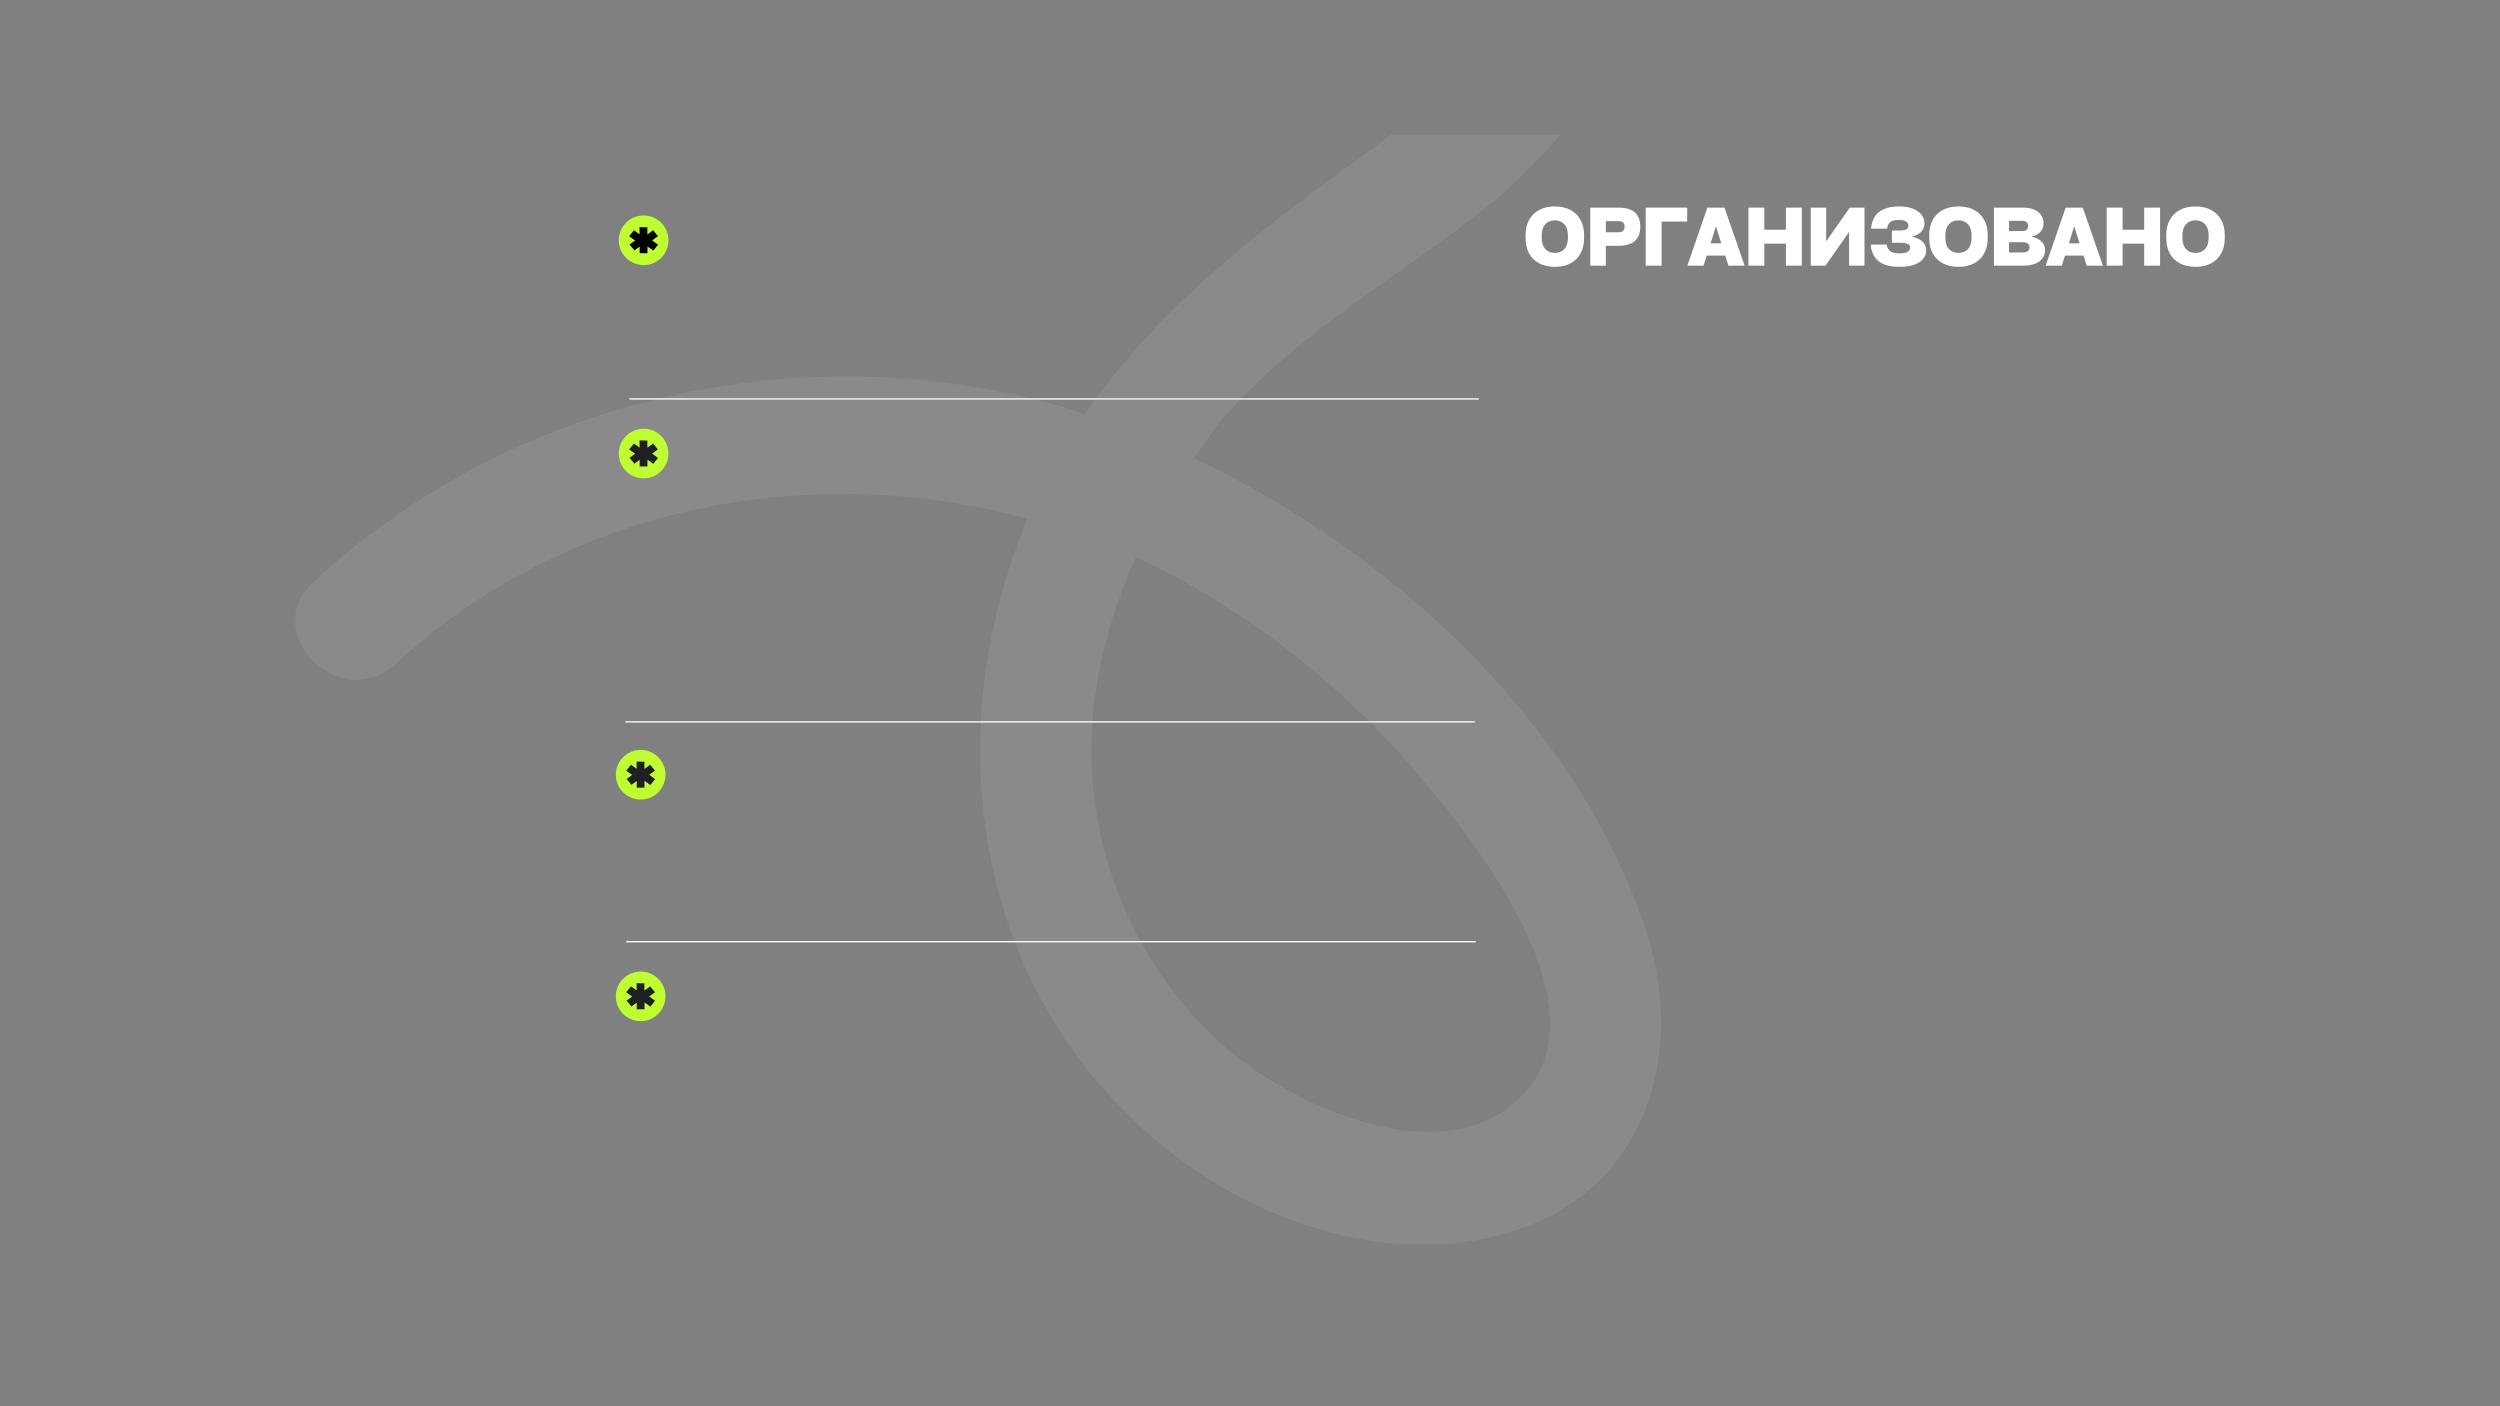 <?xml version="1.0" encoding="UTF-8"?> <svg xmlns="http://www.w3.org/2000/svg" xmlns:xlink="http://www.w3.org/1999/xlink" width="1920" zoomAndPan="magnify" viewBox="0 0 1440 810" height="1080" preserveAspectRatio="xMidYMid meet" version="1.0"><rect x="0" y="0" width="1440" height="810" fill="#808080" stroke="none"/><defs><filter x="0%" y="0%" width="100%" height="100%" id="d94fcec440"><feColorMatrix values="0 0 0 0 1 0 0 0 0 1 0 0 0 0 1 0 0 0 1 0" color-interpolation-filters="sRGB"></feColorMatrix></filter><g></g><mask id="bb1ea4a901"><g filter="url(#d94fcec440)"><rect x="-144" width="1728" fill="#000000" y="-81" height="972" fill-opacity="0.08"></rect></g></mask><clipPath id="65f0751c39"><path d="M 2 77.492 L 789 77.492 L 789 718 L 2 718 Z M 2 77.492 " clip-rule="nonzero"></path></clipPath><clipPath id="d7a5e6939d"><rect x="0" width="791" y="0" height="723"></rect></clipPath><clipPath id="7ac8a6b7b3"><path d="M 356.418 124.102 L 385.027 124.102 L 385.027 152.711 L 356.418 152.711 Z M 356.418 124.102 " clip-rule="nonzero"></path></clipPath><clipPath id="b3af2ab0ca"><path d="M 370.723 124.102 C 362.824 124.102 356.418 130.508 356.418 138.406 C 356.418 146.305 362.824 152.711 370.723 152.711 C 378.625 152.711 385.027 146.305 385.027 138.406 C 385.027 130.508 378.625 124.102 370.723 124.102 Z M 370.723 124.102 " clip-rule="nonzero"></path></clipPath><clipPath id="5ea787e765"><path d="M 362.395 130.836 L 378.895 130.836 L 378.895 145.836 L 362.395 145.836 Z M 362.395 130.836 " clip-rule="nonzero"></path></clipPath><clipPath id="9e59cec4dc"><path d="M 356.418 246.934 L 385.027 246.934 L 385.027 275.543 L 356.418 275.543 Z M 356.418 246.934 " clip-rule="nonzero"></path></clipPath><clipPath id="1d3bd0fc8e"><path d="M 370.723 246.934 C 362.824 246.934 356.418 253.336 356.418 261.238 C 356.418 269.137 362.824 275.543 370.723 275.543 C 378.625 275.543 385.027 269.137 385.027 261.238 C 385.027 253.336 378.625 246.934 370.723 246.934 Z M 370.723 246.934 " clip-rule="nonzero"></path></clipPath><clipPath id="5a290c717b"><path d="M 362.395 253.668 L 378.895 253.668 L 378.895 268.668 L 362.395 268.668 Z M 362.395 253.668 " clip-rule="nonzero"></path></clipPath><clipPath id="f50f262411"><path d="M 354.719 431.941 L 383.328 431.941 L 383.328 460.555 L 354.719 460.555 Z M 354.719 431.941 " clip-rule="nonzero"></path></clipPath><clipPath id="19baba4018"><path d="M 369.023 431.941 C 361.125 431.941 354.719 438.348 354.719 446.25 C 354.719 454.148 361.125 460.555 369.023 460.555 C 376.926 460.555 383.328 454.148 383.328 446.25 C 383.328 438.348 376.926 431.941 369.023 431.941 Z M 369.023 431.941 " clip-rule="nonzero"></path></clipPath><clipPath id="4d36e39e16"><path d="M 360.695 438.68 L 377.195 438.68 L 377.195 453.68 L 360.695 453.68 Z M 360.695 438.68 " clip-rule="nonzero"></path></clipPath><clipPath id="d689103c28"><path d="M 354.719 559.586 L 383.328 559.586 L 383.328 588.195 L 354.719 588.195 Z M 354.719 559.586 " clip-rule="nonzero"></path></clipPath><clipPath id="a4ea7252ea"><path d="M 369.023 559.586 C 361.125 559.586 354.719 565.992 354.719 573.891 C 354.719 581.793 361.125 588.195 369.023 588.195 C 376.926 588.195 383.328 581.793 383.328 573.891 C 383.328 565.992 376.926 559.586 369.023 559.586 Z M 369.023 559.586 " clip-rule="nonzero"></path></clipPath><clipPath id="55cb5d1f17"><path d="M 360.695 566.32 L 377.195 566.32 L 377.195 581.32 L 360.695 581.32 Z M 360.695 566.32 " clip-rule="nonzero"></path></clipPath></defs><g mask="url(#bb1ea4a901)"><g transform="matrix(1, 0, 0, 1, 168, 0)"><g clip-path="url(#d7a5e6939d)"><g clip-path="url(#65f0751c39)"><path fill="#ffffff" d="M 59.812 382.465 C 28.262 411.66 -19.227 364.555 12.453 335.23 C 127.824 228.594 294.766 190.984 445.641 234.711 C 449.402 235.797 453.098 237.516 456.859 238.727 C 499.566 176.199 558.145 132.09 620.484 87.086 C 701.371 28.762 755.68 -58.117 694.168 -153.41 C 670.773 -189.68 728.59 -223.336 751.855 -187.258 C 821.844 -78.895 782.133 44.953 686.328 120.742 C 635.652 160.836 578.605 192.133 536.027 241.598 C 530.098 248.543 525.191 256.383 519.773 263.844 C 635.145 318.469 741.91 418.414 780.348 536.848 C 803.23 607.281 780.156 683.961 705.324 708.629 C 640.754 729.918 567.578 708.375 514.227 669.684 C 395.031 583.121 369.34 428.805 423.84 298.836 C 297.695 264.352 157.656 292.078 59.812 382.465 Z M 460.684 431.609 C 460.43 495.988 488.285 559.027 536.406 601.992 C 575.547 636.984 665.422 678.609 710.293 629.398 C 757.398 577.77 678.297 479.734 644.77 441.363 C 600.785 391.008 547.434 349.445 486.754 321.145 C 486.562 321.082 486.371 321.02 486.242 320.953 C 470.562 355.949 460.812 393.363 460.684 431.609 Z M 460.684 431.609 " fill-opacity="1" fill-rule="nonzero"></path></g></g></g></g><g clip-path="url(#7ac8a6b7b3)"><g clip-path="url(#b3af2ab0ca)"><path fill="#c0fc32" d="M 356.418 124.102 L 385.027 124.102 L 385.027 152.711 L 356.418 152.711 Z M 356.418 124.102 " fill-opacity="1" fill-rule="nonzero"></path></g></g><g clip-path="url(#5ea787e765)"><path fill="#000000" d="M 368.383 130.84 C 369.875 130.898 371.371 130.895 372.863 130.914 C 372.848 132.289 372.875 133.668 372.883 135.047 C 373.996 134.285 375.102 133.465 376.195 132.652 C 377.113 133.785 378.035 134.914 378.965 136.035 L 375.602 138.473 C 376.762 139.258 377.898 140.137 379.043 140.957 C 378.098 142.035 377.188 143.211 376.277 144.344 C 375.176 143.52 374.055 142.742 372.945 141.934 L 372.914 145.449 L 372.914 145.902 L 368.441 145.961 C 368.477 144.648 368.465 143.324 368.465 142.012 C 367.441 142.742 366.414 143.48 365.395 144.23 L 362.625 140.84 C 363.707 140.113 364.773 139.305 365.832 138.52 C 364.711 137.805 363.5 136.84 362.395 136.039 L 365.156 132.652 C 366.234 133.441 367.32 134.227 368.406 135 C 368.379 133.613 368.398 132.227 368.383 130.84 Z M 368.383 130.84 " fill-opacity="1" fill-rule="nonzero"></path></g><path stroke-linecap="butt" transform="matrix(0.75, 0, 0, 0.75, 362.477, 229.412)" fill="none" stroke-linejoin="miter" d="M -0.001 0.498 L 652.421 0.498 " stroke="#ffffff" stroke-width="1" stroke-opacity="1" stroke-miterlimit="4"></path><g clip-path="url(#9e59cec4dc)"><g clip-path="url(#1d3bd0fc8e)"><path fill="#c0fc32" d="M 356.418 246.934 L 385.027 246.934 L 385.027 275.543 L 356.418 275.543 Z M 356.418 246.934 " fill-opacity="1" fill-rule="nonzero"></path></g></g><g clip-path="url(#5a290c717b)"><path fill="#1e2025" d="M 368.383 253.668 C 369.875 253.73 371.371 253.727 372.863 253.742 C 372.848 255.121 372.875 256.5 372.883 257.875 C 373.996 257.117 375.102 256.297 376.195 255.484 C 377.113 256.617 378.035 257.746 378.965 258.867 L 375.602 261.305 C 376.762 262.09 377.898 262.969 379.043 263.789 C 378.098 264.867 377.188 266.039 376.277 267.176 C 375.176 266.352 374.055 265.574 372.945 264.762 L 372.914 268.281 L 372.914 268.734 L 368.441 268.793 C 368.477 267.48 368.465 266.156 368.465 264.84 C 367.441 265.574 366.414 266.312 365.395 267.062 L 362.625 263.672 C 363.707 262.945 364.773 262.133 365.832 261.352 C 364.711 260.637 363.5 259.672 362.395 258.867 L 365.156 255.484 C 366.234 256.273 367.32 257.055 368.406 257.828 C 368.379 256.445 368.398 255.055 368.383 253.668 Z M 368.383 253.668 " fill-opacity="1" fill-rule="nonzero"></path></g><path stroke-linecap="butt" transform="matrix(0.75, 0, 0, 0.75, 360.223, 415.443)" fill="none" stroke-linejoin="miter" d="M -0 0.497 L 652.421 0.497 " stroke="#ffffff" stroke-width="1" stroke-opacity="1" stroke-miterlimit="4"></path><g clip-path="url(#f50f262411)"><g clip-path="url(#19baba4018)"><path fill="#c0fc32" d="M 354.719 431.941 L 383.328 431.941 L 383.328 460.555 L 354.719 460.555 Z M 354.719 431.941 " fill-opacity="1" fill-rule="nonzero"></path></g></g><g clip-path="url(#4d36e39e16)"><path fill="#1e2025" d="M 366.684 438.68 C 368.176 438.738 369.672 438.734 371.164 438.754 C 371.148 440.129 371.176 441.512 371.184 442.887 C 372.301 442.129 373.402 441.309 374.496 440.496 C 375.414 441.629 376.34 442.758 377.266 443.879 L 373.906 446.316 C 375.066 447.098 376.199 447.98 377.348 448.801 C 376.398 449.879 375.488 451.051 374.582 452.188 C 373.48 451.363 372.355 450.586 371.25 449.773 L 371.219 453.293 L 371.215 453.746 L 366.742 453.805 C 366.777 452.488 366.766 451.168 366.77 449.852 C 365.742 450.582 364.719 451.324 363.695 452.07 L 360.93 448.684 C 362.012 447.957 363.074 447.145 364.133 446.363 C 363.012 445.645 361.805 444.684 360.695 443.879 L 363.457 440.496 C 364.539 441.285 365.621 442.066 366.707 442.84 C 366.68 441.457 366.699 440.066 366.684 438.68 Z M 366.684 438.68 " fill-opacity="1" fill-rule="nonzero"></path></g><path stroke-linecap="butt" transform="matrix(0.75, 0, 0, 0.75, 360.779, 542.066)" fill="none" stroke-linejoin="miter" d="M -0.002 0.5 L 652.42 0.5 " stroke="#ffffff" stroke-width="1" stroke-opacity="1" stroke-miterlimit="4"></path><g clip-path="url(#d689103c28)"><g clip-path="url(#a4ea7252ea)"><path fill="#c0fc32" d="M 354.719 559.586 L 383.328 559.586 L 383.328 588.195 L 354.719 588.195 Z M 354.719 559.586 " fill-opacity="1" fill-rule="nonzero"></path></g></g><g clip-path="url(#55cb5d1f17)"><path fill="#1e2025" d="M 366.684 566.324 C 368.176 566.383 369.672 566.379 371.164 566.398 C 371.148 567.773 371.176 569.152 371.184 570.531 C 372.301 569.77 373.402 568.949 374.496 568.137 C 375.414 569.273 376.34 570.398 377.266 571.52 L 373.906 573.961 C 375.066 574.742 376.199 575.625 377.348 576.445 C 376.398 577.52 375.488 578.695 374.582 579.832 C 373.48 579.004 372.355 578.227 371.25 577.418 L 371.219 580.938 L 371.215 581.391 L 366.742 581.445 C 366.777 580.133 366.766 578.809 366.77 577.496 C 365.742 578.227 364.719 578.969 363.695 579.715 L 360.93 576.324 C 362.012 575.598 363.074 574.789 364.133 574.004 C 363.012 573.289 361.805 572.324 360.695 571.523 L 363.457 568.141 C 364.539 568.93 365.621 569.711 366.707 570.484 C 366.68 569.098 366.699 567.711 366.684 566.324 Z M 366.684 566.324 " fill-opacity="1" fill-rule="nonzero"></path></g><g fill="#ffffff" fill-opacity="1"><g transform="translate(877.592, 153.008)"><g><path d="M 17.984 0.688 C 14.504 0.688 11.504 0.016 8.984 -1.328 C 6.473 -2.672 4.535 -4.566 3.172 -7.016 C 1.816 -9.473 1.141 -12.398 1.141 -15.797 L 1.141 -17.625 C 1.141 -21.008 1.816 -23.926 3.172 -26.375 C 4.535 -28.832 6.473 -30.734 8.984 -32.078 C 11.504 -33.422 14.504 -34.094 17.984 -34.094 C 21.492 -34.094 24.5 -33.422 27 -32.078 C 29.5 -30.734 31.426 -28.832 32.781 -26.375 C 34.145 -23.926 34.828 -21.008 34.828 -17.625 L 34.828 -15.797 C 34.828 -12.398 34.145 -9.473 32.781 -7.016 C 31.426 -4.566 29.5 -2.672 27 -1.328 C 24.5 0.016 21.492 0.688 17.984 0.688 Z M 17.984 -7.328 C 20.242 -7.328 22.066 -8.066 23.453 -9.547 C 24.836 -11.023 25.531 -13.18 25.531 -16.016 L 25.531 -17.391 C 25.531 -20.223 24.836 -22.379 23.453 -23.859 C 22.066 -25.348 20.242 -26.094 17.984 -26.094 C 15.723 -26.094 13.898 -25.348 12.516 -23.859 C 11.129 -22.379 10.438 -20.223 10.438 -17.391 L 10.438 -16.016 C 10.438 -13.18 11.129 -11.023 12.516 -9.547 C 13.898 -8.066 15.723 -7.328 17.984 -7.328 Z M 17.984 -7.328 "></path></g></g></g><g fill="#ffffff" fill-opacity="1"><g transform="translate(913.237, 153.008)"><g><path d="M 2.75 -33.406 L 19.172 -33.406 C 23.379 -33.406 26.5 -32.457 28.531 -30.562 C 30.562 -28.676 31.578 -25.977 31.578 -22.469 C 31.578 -18.957 30.562 -16.238 28.531 -14.312 C 26.5 -12.395 23.379 -11.438 19.172 -11.438 L 11.719 -11.438 L 11.719 0 L 2.75 0 Z M 11.719 -19.219 L 19 -19.219 C 21.344 -19.219 22.516 -20.27 22.516 -22.375 C 22.516 -24.539 21.344 -25.625 19 -25.625 L 11.719 -25.625 Z M 11.719 -19.219 "></path></g></g></g><g fill="#ffffff" fill-opacity="1"><g transform="translate(945.176, 153.008)"><g><path d="M 11.906 0 L 2.75 0 L 2.75 -33.406 L 26.641 -33.406 L 26.641 -25.406 L 11.906 -25.406 Z M 11.906 0 "></path></g></g></g><g fill="#ffffff" fill-opacity="1"><g transform="translate(972.173, 153.008)"><g><path d="M 21.141 -33.406 L 32.719 0 L 23.391 0 L 21.562 -5.766 L 10.891 -5.766 L 9.062 0 L -0.234 0 L 11.266 -33.406 Z M 19.312 -12.859 L 16.203 -22.656 L 13.141 -12.859 Z M 19.312 -12.859 "></path></g></g></g><g fill="#ffffff" fill-opacity="1"><g transform="translate(1004.341, 153.008)"><g><path d="M 24.344 -20.688 L 24.344 -33.406 L 33.5 -33.406 L 33.5 0 L 24.344 0 L 24.344 -12.672 L 11.906 -12.672 L 11.906 0 L 2.75 0 L 2.75 -33.406 L 11.906 -33.406 L 11.906 -20.688 Z M 24.344 -20.688 "></path></g></g></g><g fill="#ffffff" fill-opacity="1"><g transform="translate(1040.26, 153.008)"><g><path d="M 11.625 -14 L 25.219 -33.406 L 33.688 -33.406 L 33.688 0 L 24.812 0 L 24.812 -19.406 L 11.219 0 L 2.75 0 L 2.75 -33.406 L 11.625 -33.406 Z M 11.625 -14 "></path></g></g></g><g fill="#ffffff" fill-opacity="1"><g transform="translate(1076.363, 153.008)"><g><path d="M 1.141 -12.125 L 10.391 -12.125 C 10.547 -10.602 11.148 -9.383 12.203 -8.469 C 13.254 -7.551 15.031 -7.094 17.531 -7.094 C 19.969 -7.094 21.633 -7.41 22.531 -8.047 C 23.438 -8.691 23.891 -9.441 23.891 -10.297 C 23.891 -10.91 23.727 -11.43 23.406 -11.859 C 23.082 -12.285 22.477 -12.613 21.594 -12.844 C 20.719 -13.07 19.438 -13.188 17.75 -13.188 L 13.359 -13.188 L 13.359 -20.234 L 17.75 -20.234 C 19.801 -20.234 21.172 -20.484 21.859 -20.984 C 22.547 -21.484 22.891 -22.16 22.891 -23.016 C 22.891 -23.93 22.469 -24.707 21.625 -25.344 C 20.781 -25.988 19.289 -26.312 17.156 -26.312 C 14.938 -26.312 13.328 -25.867 12.328 -24.984 C 11.336 -24.098 10.77 -22.863 10.625 -21.281 L 1.375 -21.281 C 1.551 -23.844 2.219 -26.082 3.375 -28 C 4.539 -29.926 6.273 -31.422 8.578 -32.484 C 10.879 -33.555 13.816 -34.094 17.391 -34.094 C 20.742 -34.094 23.504 -33.633 25.672 -32.719 C 27.836 -31.801 29.453 -30.617 30.516 -29.172 C 31.586 -27.723 32.125 -26.207 32.125 -24.625 C 32.125 -22.977 31.75 -21.602 31 -20.5 C 30.258 -19.406 29.336 -18.562 28.234 -17.969 C 27.141 -17.375 26.055 -16.969 24.984 -16.75 L 24.984 -16.656 C 25.836 -16.508 26.738 -16.25 27.688 -15.875 C 28.633 -15.508 29.52 -15.02 30.344 -14.406 C 31.164 -13.801 31.836 -13.031 32.359 -12.094 C 32.879 -11.164 33.141 -10.047 33.141 -8.734 C 33.141 -7.086 32.609 -5.547 31.547 -4.109 C 30.492 -2.68 28.82 -1.523 26.531 -0.641 C 24.25 0.242 21.266 0.688 17.578 0.688 C 13.91 0.688 10.898 0.172 8.547 -0.859 C 6.203 -1.898 4.438 -3.379 3.25 -5.297 C 2.062 -7.223 1.359 -9.5 1.141 -12.125 Z M 1.141 -12.125 "></path></g></g></g><g fill="#ffffff" fill-opacity="1"><g transform="translate(1110.087, 153.008)"><g><path d="M 17.984 0.688 C 14.504 0.688 11.504 0.016 8.984 -1.328 C 6.473 -2.672 4.535 -4.566 3.172 -7.016 C 1.816 -9.473 1.141 -12.398 1.141 -15.797 L 1.141 -17.625 C 1.141 -21.008 1.816 -23.926 3.172 -26.375 C 4.535 -28.832 6.473 -30.734 8.984 -32.078 C 11.504 -33.422 14.504 -34.094 17.984 -34.094 C 21.492 -34.094 24.5 -33.422 27 -32.078 C 29.5 -30.734 31.426 -28.832 32.781 -26.375 C 34.145 -23.926 34.828 -21.008 34.828 -17.625 L 34.828 -15.797 C 34.828 -12.398 34.145 -9.473 32.781 -7.016 C 31.426 -4.566 29.5 -2.672 27 -1.328 C 24.5 0.016 21.492 0.688 17.984 0.688 Z M 17.984 -7.328 C 20.242 -7.328 22.066 -8.066 23.453 -9.547 C 24.836 -11.023 25.531 -13.18 25.531 -16.016 L 25.531 -17.391 C 25.531 -20.223 24.836 -22.379 23.453 -23.859 C 22.066 -25.348 20.242 -26.094 17.984 -26.094 C 15.723 -26.094 13.898 -25.348 12.516 -23.859 C 11.129 -22.379 10.438 -20.223 10.438 -17.391 L 10.438 -16.016 C 10.438 -13.18 11.129 -11.023 12.516 -9.547 C 13.898 -8.066 15.723 -7.328 17.984 -7.328 Z M 17.984 -7.328 "></path></g></g></g><g fill="#ffffff" fill-opacity="1"><g transform="translate(1145.732, 153.008)"><g><path d="M 24.484 -16.75 L 24.484 -16.656 C 25.672 -16.445 26.859 -16.035 28.047 -15.422 C 29.242 -14.805 30.238 -13.973 31.031 -12.922 C 31.82 -11.867 32.219 -10.52 32.219 -8.875 C 32.219 -7.258 31.766 -5.77 30.859 -4.406 C 29.961 -3.051 28.582 -1.977 26.719 -1.188 C 24.863 -0.395 22.488 0 19.594 0 L 2.75 0 L 2.75 -33.406 L 19.594 -33.406 C 22.188 -33.406 24.348 -33.008 26.078 -32.219 C 27.816 -31.426 29.129 -30.359 30.016 -29.016 C 30.898 -27.672 31.344 -26.176 31.344 -24.531 C 31.344 -22.914 31 -21.57 30.312 -20.5 C 29.633 -19.438 28.773 -18.602 27.734 -18 C 26.691 -17.406 25.609 -16.988 24.484 -16.75 Z M 19.359 -25.812 L 11.484 -25.812 L 11.484 -19.906 L 19.5 -19.906 C 20.383 -19.906 21.098 -20.18 21.641 -20.734 C 22.191 -21.285 22.469 -22.004 22.469 -22.891 C 22.469 -23.766 22.191 -24.469 21.641 -25 C 21.098 -25.539 20.336 -25.812 19.359 -25.812 Z M 11.484 -7.594 L 19.359 -7.594 C 20.766 -7.594 21.77 -7.859 22.375 -8.391 C 22.988 -8.93 23.297 -9.645 23.297 -10.531 C 23.297 -11.414 22.988 -12.129 22.375 -12.672 C 21.77 -13.223 20.812 -13.5 19.5 -13.5 L 11.484 -13.5 Z M 11.484 -7.594 "></path></g></g></g><g fill="#ffffff" fill-opacity="1"><g transform="translate(1178.54, 153.008)"><g><path d="M 21.141 -33.406 L 32.719 0 L 23.391 0 L 21.562 -5.766 L 10.891 -5.766 L 9.062 0 L -0.234 0 L 11.266 -33.406 Z M 19.312 -12.859 L 16.203 -22.656 L 13.141 -12.859 Z M 19.312 -12.859 "></path></g></g></g><g fill="#ffffff" fill-opacity="1"><g transform="translate(1210.708, 153.008)"><g><path d="M 24.344 -20.688 L 24.344 -33.406 L 33.5 -33.406 L 33.5 0 L 24.344 0 L 24.344 -12.672 L 11.906 -12.672 L 11.906 0 L 2.75 0 L 2.75 -33.406 L 11.906 -33.406 L 11.906 -20.688 Z M 24.344 -20.688 "></path></g></g></g><g fill="#ffffff" fill-opacity="1"><g transform="translate(1246.627, 153.008)"><g><path d="M 17.984 0.688 C 14.504 0.688 11.504 0.016 8.984 -1.328 C 6.473 -2.672 4.535 -4.566 3.172 -7.016 C 1.816 -9.473 1.141 -12.398 1.141 -15.797 L 1.141 -17.625 C 1.141 -21.008 1.816 -23.926 3.172 -26.375 C 4.535 -28.832 6.473 -30.734 8.984 -32.078 C 11.504 -33.422 14.504 -34.094 17.984 -34.094 C 21.492 -34.094 24.5 -33.422 27 -32.078 C 29.5 -30.734 31.426 -28.832 32.781 -26.375 C 34.145 -23.926 34.828 -21.008 34.828 -17.625 L 34.828 -15.797 C 34.828 -12.398 34.145 -9.473 32.781 -7.016 C 31.426 -4.566 29.5 -2.672 27 -1.328 C 24.5 0.016 21.492 0.688 17.984 0.688 Z M 17.984 -7.328 C 20.242 -7.328 22.066 -8.066 23.453 -9.547 C 24.836 -11.023 25.531 -13.18 25.531 -16.016 L 25.531 -17.391 C 25.531 -20.223 24.836 -22.379 23.453 -23.859 C 22.066 -25.348 20.242 -26.094 17.984 -26.094 C 15.723 -26.094 13.898 -25.348 12.516 -23.859 C 11.129 -22.379 10.438 -20.223 10.438 -17.391 L 10.438 -16.016 C 10.438 -13.18 11.129 -11.023 12.516 -9.547 C 13.898 -8.066 15.723 -7.328 17.984 -7.328 Z M 17.984 -7.328 "></path></g></g></g></svg> 
